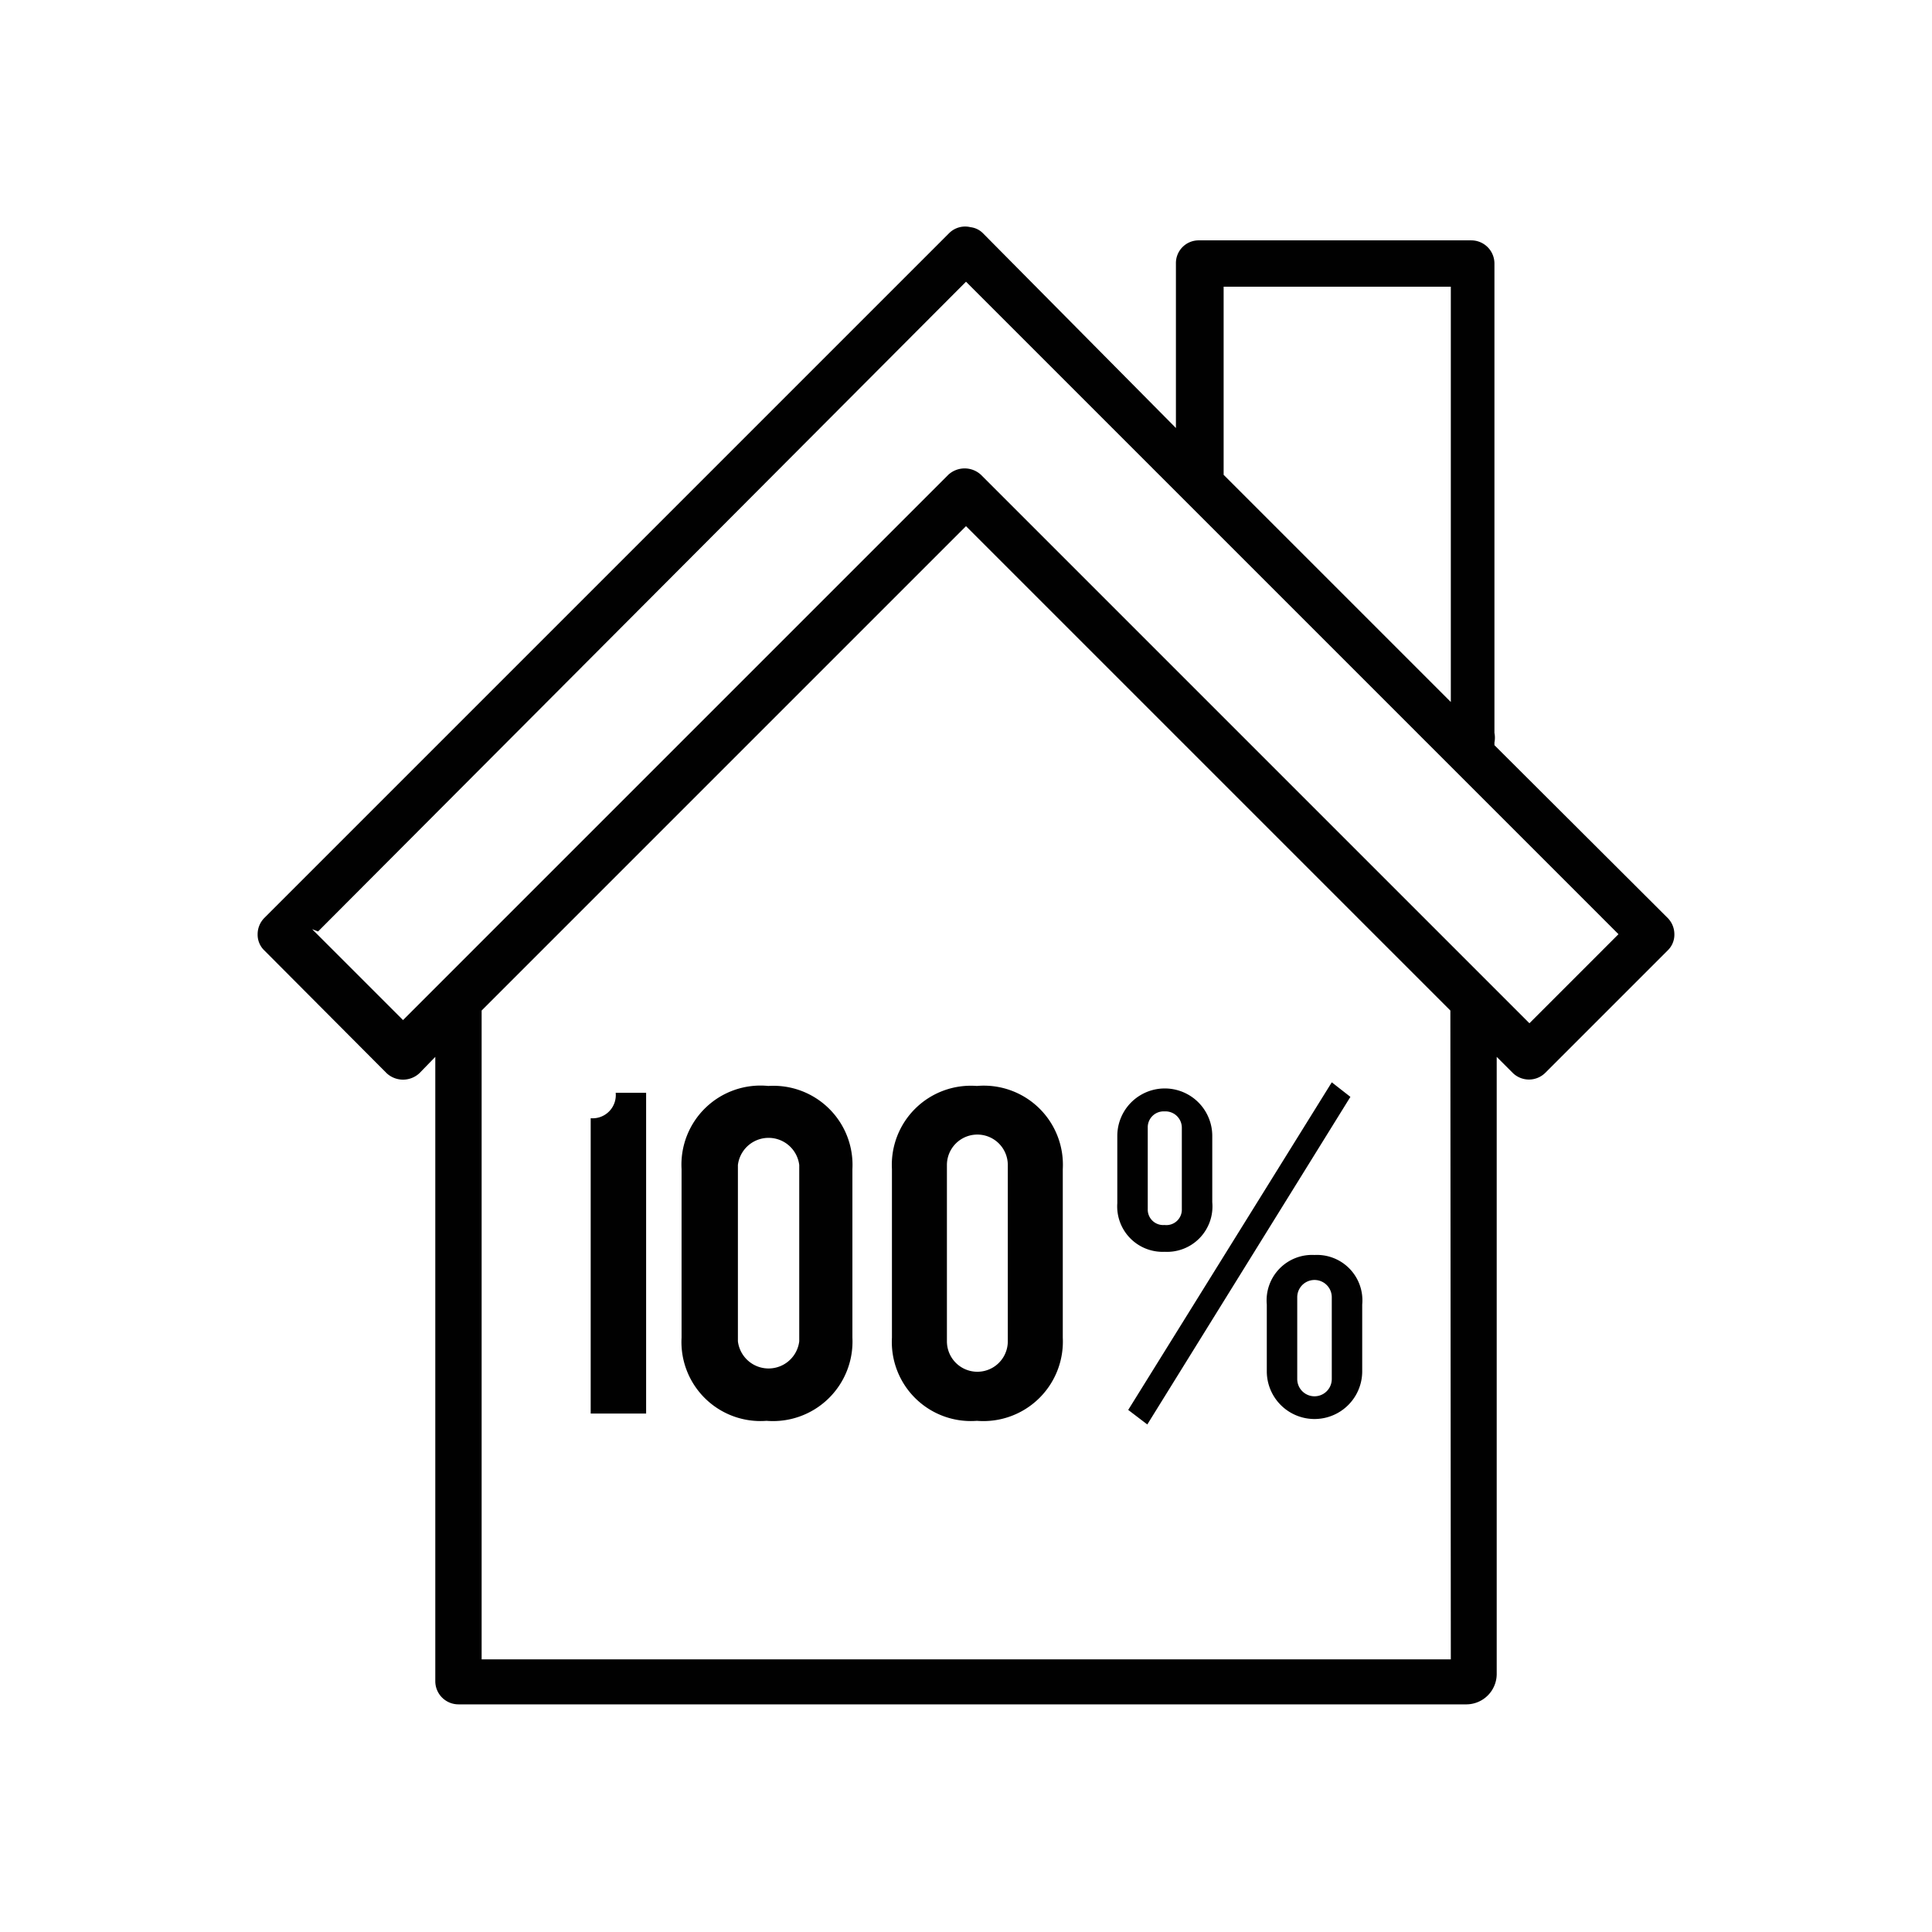 <svg id="Ebene_1" data-name="Ebene 1" xmlns="http://www.w3.org/2000/svg" viewBox="0 0 42.52 42.52"><defs><style>.cls-1{fill:#010101}</style></defs><path class="cls-1" d="M13 24.61v6.5h1.22v-7.06h-.67a.51.51 0 0 1-.55.56zm3.91-.71A1.74 1.74 0 0 0 15 25.73v3.71a1.74 1.74 0 0 0 1.87 1.83 1.75 1.75 0 0 0 1.89-1.83v-3.71a1.74 1.74 0 0 0-1.85-1.83zm.68 5.62a.68.68 0 0 1-1.35 0v-3.88a.68.68 0 0 1 1.35 0zm2.04-3.79v3.71a1.74 1.74 0 0 0 1.87 1.83 1.75 1.75 0 0 0 1.89-1.83v-3.71a1.74 1.74 0 0 0-1.89-1.83 1.74 1.74 0 0 0-1.87 1.83zm1.21-.09a.67.67 0 0 1 1.34 0v3.88a.67.67 0 0 1-1.34 0zm4.79 1.91a1 1 0 0 0 1.05-1.09V25a1 1 0 1 0-2.09 0v1.48a1 1 0 0 0 1.04 1.07zm-.37-2.73a.35.35 0 0 1 .37-.36.36.36 0 0 1 .38.36v1.79a.34.34 0 0 1-.38.35.34.34 0 0 1-.37-.35zm3.67 2.8a1 1 0 0 0-1.05 1.09v1.47a1.05 1.05 0 1 0 2.1 0v-1.47a1 1 0 0 0-1.05-1.09zm.38 2.73a.38.38 0 0 1-.76 0v-1.8a.38.38 0 0 1 .76 0zm-4.06 1l4.47-7.21-.41-.32-4.48 7.21.42.32z"/><path class="cls-1" d="M36.7 20.2l-3.81-3.8v-.06a.54.54 0 0 0 0-.21V5.8a.51.51 0 0 0-.51-.51h-6a.5.5 0 0 0-.5.51v3.62l-4.25-4.29a.46.46 0 0 0-.27-.13.5.5 0 0 0-.47.13L5.82 20.2a.51.51 0 0 0-.15.36.48.48 0 0 0 .15.36l2.69 2.7a.53.53 0 0 0 .72 0l.35-.36V37a.51.51 0 0 0 .51.51h22.19a.67.67 0 0 0 .66-.66V23.26l.35.35a.51.51 0 0 0 .72 0l2.69-2.69a.48.48 0 0 0 .15-.36.51.51 0 0 0-.15-.36zM26.93 6.31h5v9.14l-5-5zm5 30.21H10.6V22.24l10.66-10.66 10.66 10.66zm1.73-14l-.07-.07-12-12a.53.53 0 0 0-.72 0l-12 12-2-2 .13.05L21.26 6.2l14.36 14.36z"/></svg>